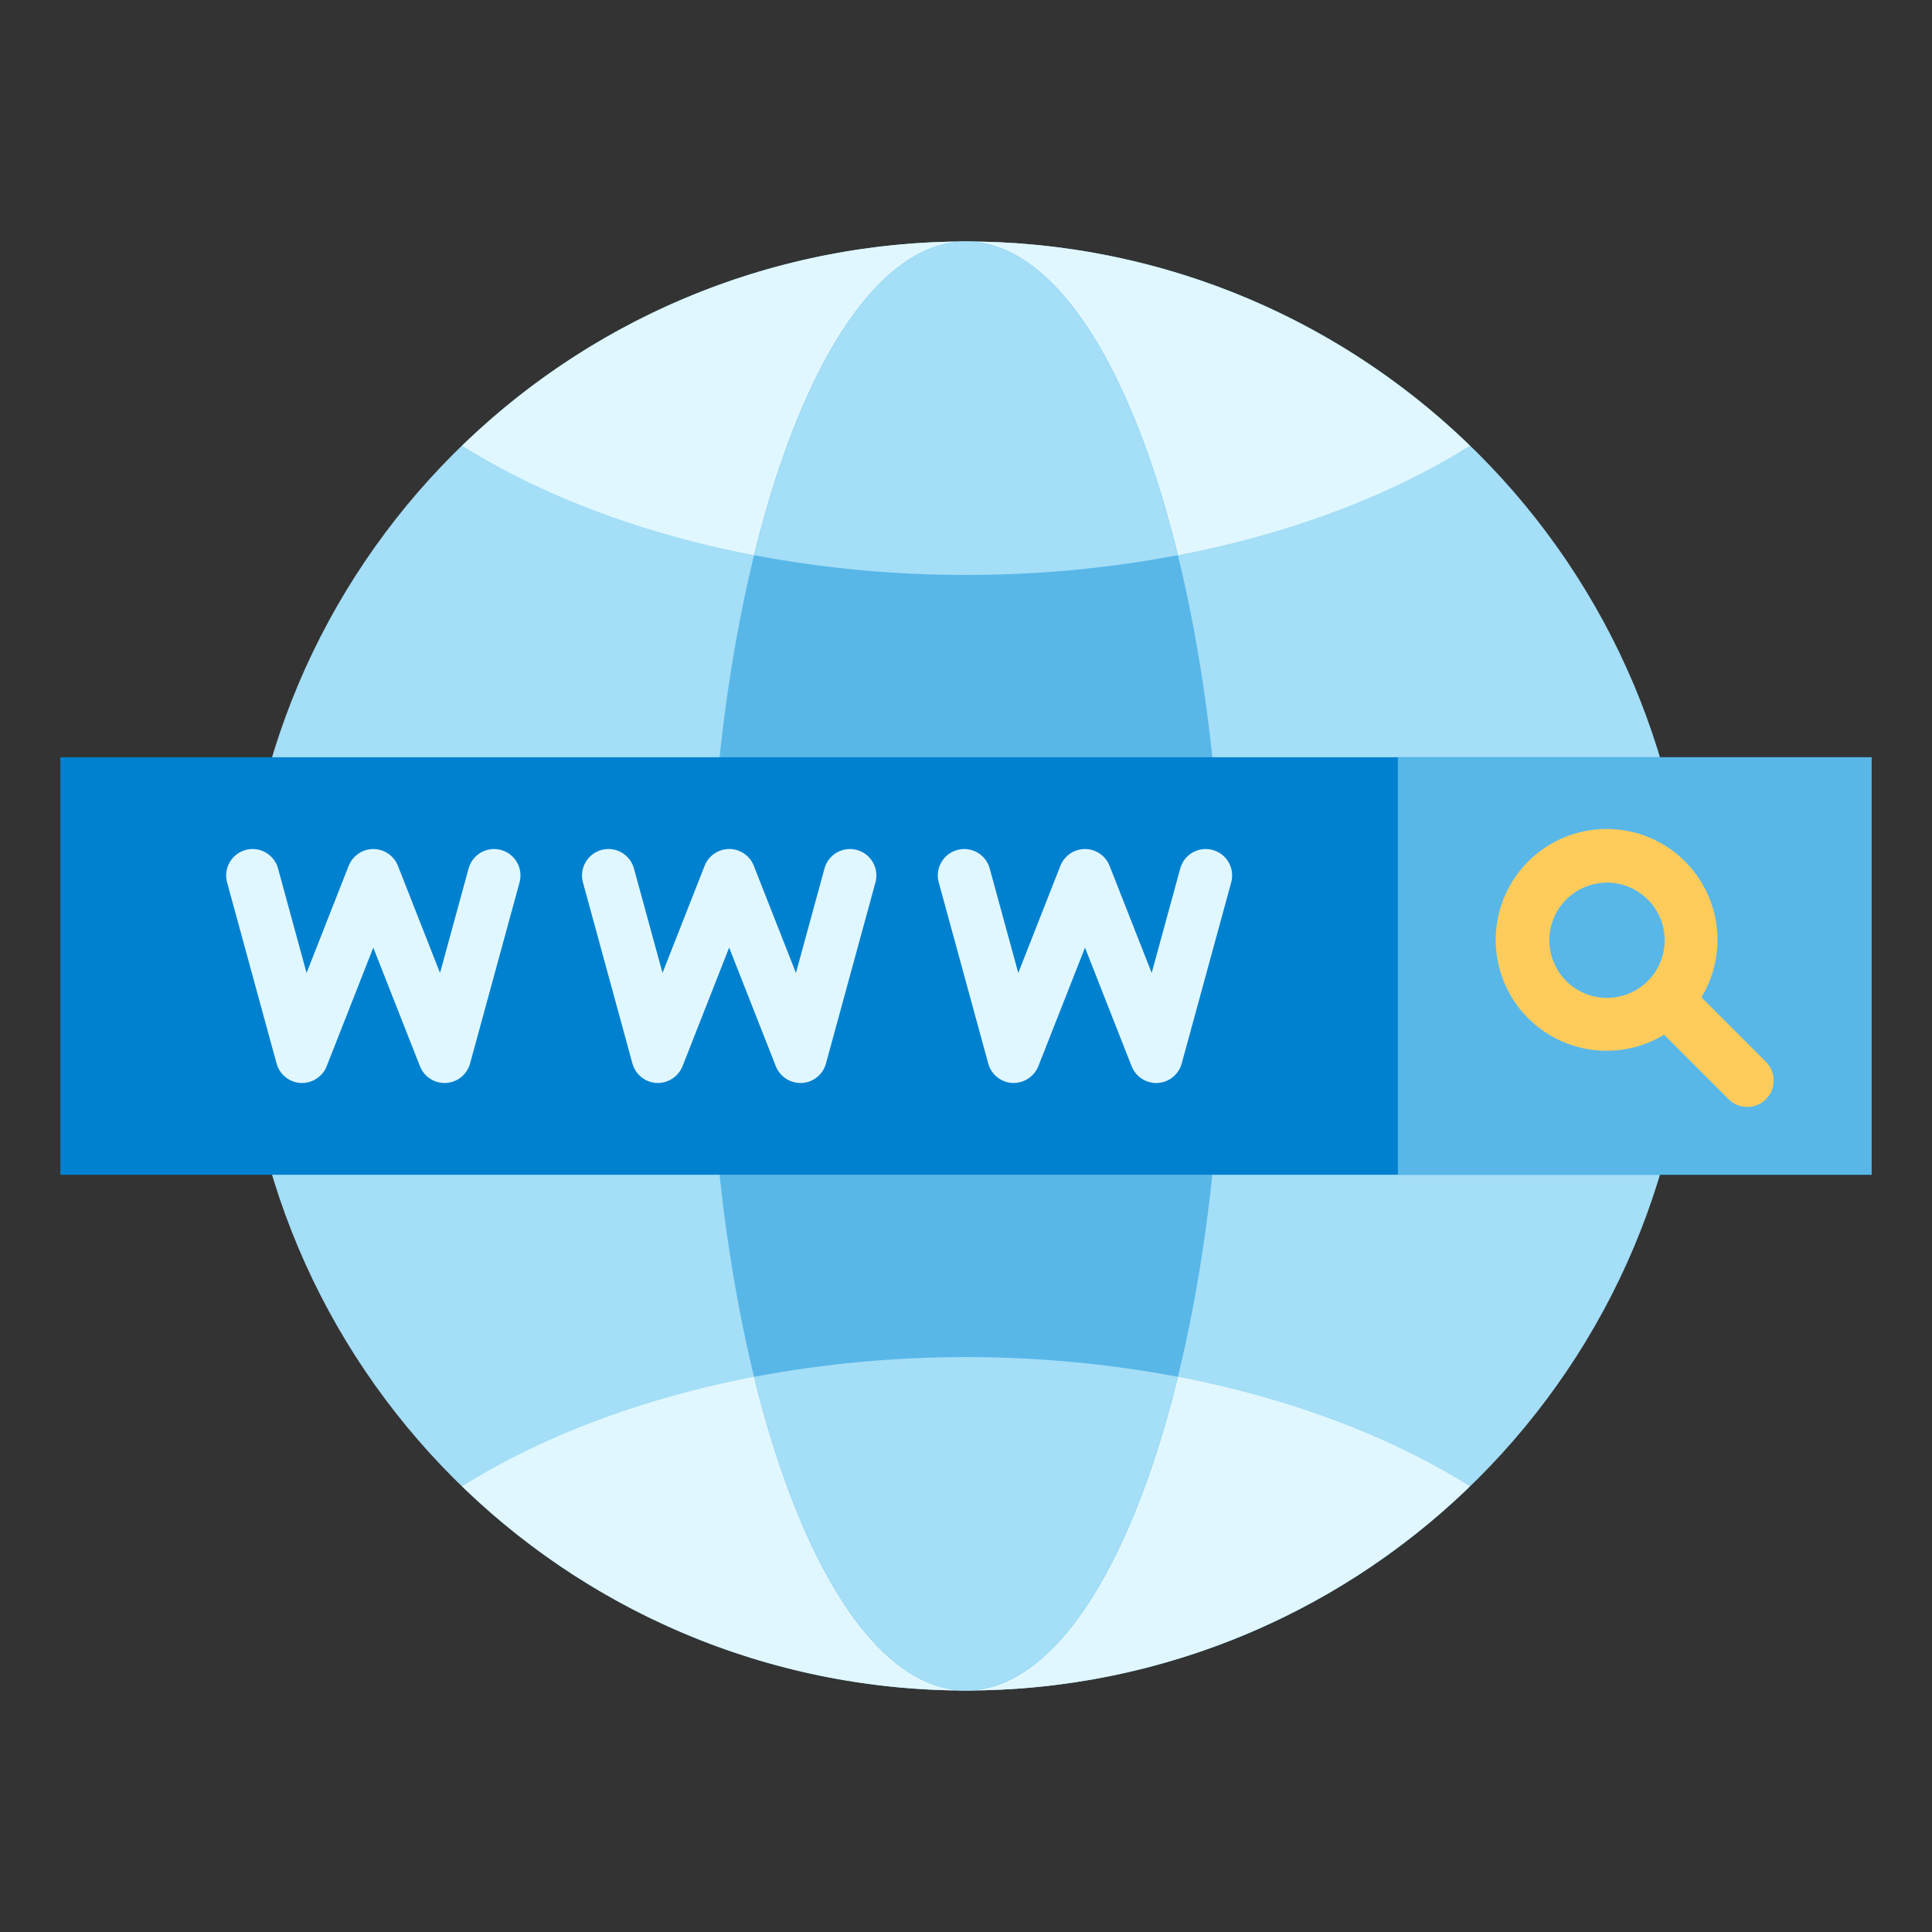 <svg width="37" height="37" viewBox="0 0 37 37" fill="none" xmlns="http://www.w3.org/2000/svg">
<rect x="0" y="0" width="37" height="37" fill="#333333" stroke="none"/>
<g clip-path="url(#clip0_5878_29740)">
<path d="M18.5 32.375C26.163 32.375 32.375 26.163 32.375 18.5C32.375 10.837 26.163 4.625 18.5 4.625C10.837 4.625 4.625 10.837 4.625 18.5C4.625 26.163 10.837 32.375 18.5 32.375Z" fill="#A4DEF7"/>
<path d="M8.85 28.464C11.436 30.973 14.897 32.375 18.5 32.375C22.103 32.375 25.564 30.973 28.151 28.464C25.716 26.941 22.294 25.99 18.5 25.99C14.707 25.99 11.285 26.941 8.85 28.464Z" fill="#E1F7FF"/>
<path d="M8.85 8.536C11.285 10.059 14.707 11.01 18.5 11.01C22.294 11.01 25.716 10.059 28.151 8.536C25.564 6.028 22.103 4.625 18.5 4.625C14.897 4.625 11.436 6.028 8.85 8.536Z" fill="#E1F7FF"/>
<path d="M18.5 32.375C21.221 32.375 23.426 26.163 23.426 18.5C23.426 10.837 21.221 4.625 18.5 4.625C15.779 4.625 13.573 10.837 13.573 18.5C13.573 26.163 15.779 32.375 18.5 32.375Z" fill="#59B7E8"/>
<path d="M14.442 10.633C15.78 10.886 17.138 11.013 18.5 11.01C19.861 11.013 21.219 10.886 22.557 10.633C21.668 7.005 20.183 4.625 18.5 4.625C16.816 4.625 15.331 7.005 14.442 10.633Z" fill="#A4DEF7"/>
<path d="M22.557 26.367C19.875 25.864 17.124 25.864 14.442 26.367C15.331 29.996 16.816 32.375 18.5 32.375C20.183 32.375 21.668 29.996 22.557 26.367Z" fill="#A4DEF7"/>
<path d="M1.156 14.502H35.844V22.498H1.156V14.502Z" fill="#0081D0"/>
<path d="M26.771 14.502H35.844V22.498H26.771V14.502Z" fill="#59B7E8"/>
<path d="M8.514 20.741C8.412 20.74 8.313 20.71 8.229 20.653C8.145 20.596 8.08 20.514 8.043 20.42L7.149 18.148L6.256 20.42C6.217 20.519 6.148 20.603 6.058 20.66C5.969 20.718 5.864 20.745 5.758 20.74C5.651 20.734 5.55 20.695 5.467 20.628C5.384 20.561 5.325 20.47 5.297 20.368L4.349 16.899C4.314 16.77 4.331 16.631 4.398 16.515C4.464 16.398 4.574 16.313 4.704 16.278C4.833 16.242 4.971 16.26 5.088 16.326C5.204 16.393 5.29 16.503 5.325 16.633L5.871 18.633L6.678 16.58C6.716 16.486 6.781 16.405 6.865 16.348C6.949 16.29 7.048 16.26 7.149 16.26C7.251 16.26 7.35 16.29 7.434 16.348C7.518 16.405 7.583 16.486 7.62 16.58L8.427 18.633L8.974 16.633C9.009 16.503 9.095 16.393 9.211 16.326C9.328 16.26 9.466 16.242 9.595 16.278C9.725 16.313 9.835 16.398 9.901 16.515C9.968 16.631 9.985 16.77 9.95 16.899L9.002 20.368C8.974 20.47 8.915 20.561 8.832 20.628C8.749 20.695 8.648 20.734 8.541 20.74L8.514 20.741Z" fill="#E1F7FF"/>
<path d="M15.329 20.74C15.227 20.74 15.128 20.71 15.044 20.652C14.96 20.595 14.896 20.514 14.858 20.42L13.964 18.148L13.071 20.42C13.031 20.518 12.962 20.602 12.873 20.659C12.783 20.717 12.678 20.745 12.572 20.74C12.466 20.734 12.365 20.695 12.282 20.628C12.2 20.561 12.14 20.47 12.112 20.368L11.164 16.899C11.129 16.77 11.147 16.631 11.213 16.515C11.28 16.398 11.39 16.313 11.52 16.277C11.649 16.242 11.787 16.26 11.904 16.326C12.02 16.393 12.106 16.503 12.141 16.633L12.688 18.633L13.495 16.58C13.532 16.486 13.597 16.404 13.681 16.347C13.765 16.29 13.864 16.259 13.966 16.259C14.067 16.259 14.166 16.29 14.25 16.347C14.334 16.404 14.399 16.486 14.436 16.58L15.243 18.633L15.79 16.633C15.825 16.503 15.911 16.393 16.027 16.326C16.144 16.26 16.282 16.242 16.411 16.278C16.541 16.313 16.651 16.398 16.717 16.515C16.784 16.631 16.801 16.77 16.766 16.899L15.818 20.368C15.79 20.47 15.731 20.561 15.648 20.628C15.565 20.695 15.464 20.734 15.357 20.74L15.329 20.74Z" fill="#E1F7FF"/>
<path d="M22.142 20.741C22.041 20.741 21.942 20.71 21.858 20.653C21.774 20.596 21.709 20.514 21.672 20.42L20.779 18.148L19.885 20.42C19.845 20.518 19.776 20.602 19.686 20.659C19.597 20.716 19.492 20.745 19.386 20.74C19.28 20.734 19.179 20.695 19.096 20.628C19.013 20.561 18.954 20.47 18.926 20.368L17.978 16.899C17.942 16.77 17.96 16.631 18.027 16.515C18.093 16.398 18.203 16.313 18.333 16.278C18.462 16.242 18.6 16.26 18.717 16.326C18.833 16.393 18.919 16.503 18.954 16.633L19.501 18.633L20.308 16.58C20.345 16.486 20.41 16.405 20.494 16.348C20.578 16.29 20.677 16.26 20.779 16.26C20.88 16.26 20.979 16.29 21.063 16.348C21.147 16.405 21.212 16.486 21.249 16.58L22.056 18.633L22.603 16.633C22.638 16.503 22.724 16.393 22.84 16.326C22.956 16.26 23.095 16.242 23.224 16.278C23.354 16.313 23.464 16.398 23.53 16.515C23.597 16.631 23.614 16.77 23.579 16.899L22.631 20.368C22.603 20.47 22.544 20.561 22.461 20.628C22.379 20.695 22.277 20.734 22.171 20.74L22.142 20.741Z" fill="#E1F7FF"/>
<path d="M33.82 20.336L32.584 19.1C32.853 18.656 32.951 18.129 32.858 17.619C32.764 17.108 32.487 16.649 32.079 16.328C31.671 16.008 31.159 15.848 30.641 15.88C30.122 15.911 29.634 16.131 29.267 16.498C28.899 16.865 28.68 17.354 28.648 17.872C28.617 18.39 28.777 18.902 29.097 19.31C29.418 19.719 29.877 19.996 30.387 20.089C30.898 20.182 31.425 20.085 31.869 19.816L33.105 21.051C33.199 21.146 33.328 21.199 33.462 21.199C33.596 21.199 33.725 21.146 33.82 21.051C33.915 20.956 33.968 20.828 33.968 20.693C33.968 20.559 33.915 20.431 33.82 20.336ZM29.671 18.007C29.671 17.789 29.736 17.575 29.857 17.393C29.979 17.212 30.151 17.07 30.353 16.987C30.555 16.903 30.777 16.881 30.991 16.924C31.206 16.966 31.402 17.072 31.557 17.226C31.711 17.381 31.817 17.577 31.859 17.791C31.902 18.006 31.88 18.228 31.796 18.43C31.713 18.631 31.571 18.804 31.389 18.925C31.208 19.047 30.994 19.111 30.776 19.111C30.483 19.111 30.202 18.995 29.995 18.788C29.788 18.581 29.672 18.3 29.671 18.007Z" fill="#FFCC5B"/>
</g>
<defs>
<clipPath id="clip0_5878_29740">
<rect width="37" height="37" fill="white"/>
</clipPath>
</defs>
</svg>
